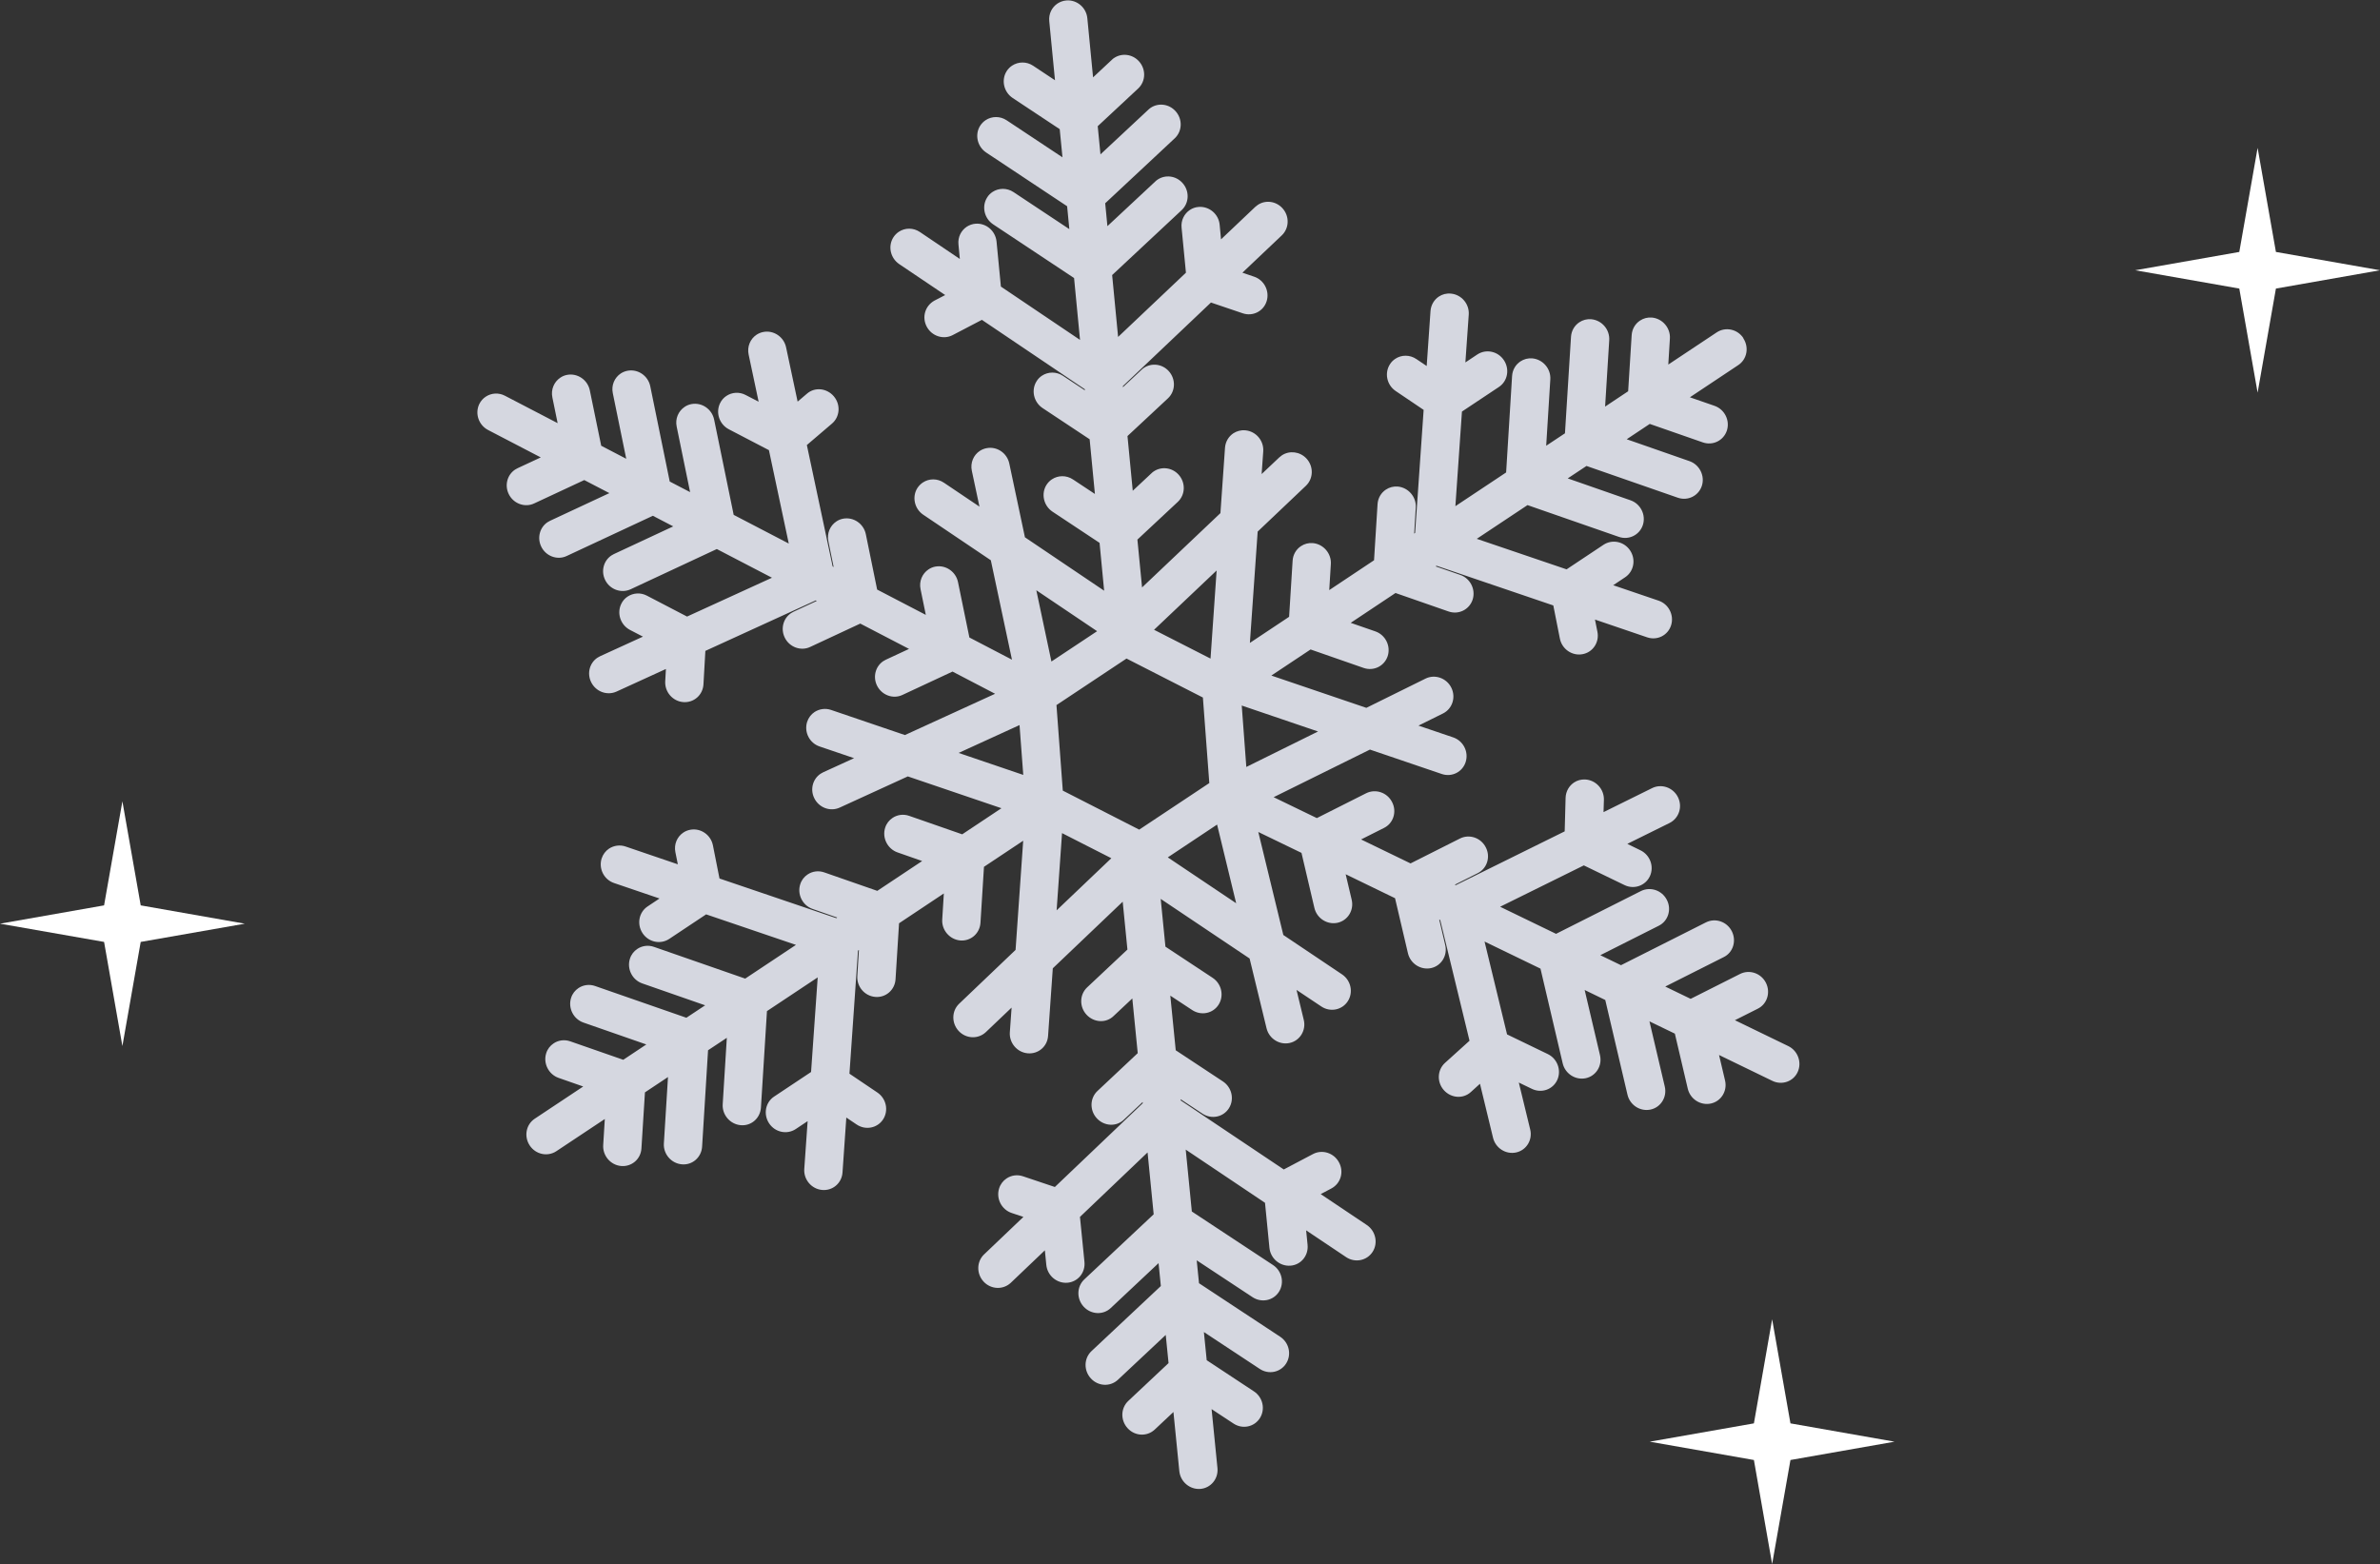 <?xml version="1.0" encoding="UTF-8"?> <svg xmlns="http://www.w3.org/2000/svg" id="_Слой_1" data-name="Слой_1" width="311.9" height="204.99" viewBox="0 0 311.9 204.99"><rect x="0" y="0" width="311.9" height="204.99" fill="#333333" stroke="none"/><defs><style> .cls-1 { fill: #d5d7e0; } .cls-2 { fill: #fff; } </style></defs><g><polygon class="cls-2" points="16.04 105.02 18.44 118.66 32.08 121.06 18.44 123.45 16.04 137.1 13.64 123.45 0 121.06 13.64 118.66 16.04 105.02"></polygon><polygon class="cls-2" points="232.24 172.91 234.64 186.55 248.28 188.95 234.64 191.35 232.24 204.99 229.85 191.35 216.2 188.95 229.85 186.55 232.24 172.91"></polygon><polygon class="cls-2" points="295.86 19.38 298.26 33.02 311.9 35.42 298.26 37.82 295.86 51.46 293.46 37.82 279.82 35.42 293.46 33.02 295.86 19.38"></polygon></g><path class="cls-1" d="M228.47,44.31c-.78-1.18-2.34-1.51-3.49-.75l-6.35,4.22.21-3.41c.09-1.39-.97-2.62-2.35-2.75-.58-.05-1.12.1-1.57.4-.62.41-1.04,1.1-1.09,1.91l-.46,7.35-3.02,2.01.54-8.7c.09-1.39-.96-2.62-2.35-2.75-.58-.05-1.12.1-1.57.4-.62.41-1.04,1.1-1.09,1.91l-.79,12.64-2.46,1.63.54-8.7c.09-1.39-.97-2.62-2.35-2.75-.58-.05-1.12.1-1.57.4-.62.41-1.04,1.1-1.09,1.91l-.78,12.64-6.65,4.42.86-12.4,4.84-3.22c1.15-.76,1.44-2.33.66-3.51-.78-1.18-2.34-1.51-3.49-.75l-1.56,1.04.44-6.26c.1-1.39-.94-2.63-2.33-2.76-.59-.06-1.14.09-1.59.39-.61.41-1.03,1.09-1.09,1.89l-.5,7.21-1.35-.91c-.87-.59-1.97-.57-2.77-.03-.27.18-.51.41-.69.7-.75,1.16-.42,2.73.75,3.52l3.66,2.47-1.12,16.13-.12.08.21-3.41c.09-1.39-.97-2.62-2.35-2.75-.58-.05-1.12.1-1.57.4-.62.41-1.04,1.1-1.09,1.91l-.46,7.35-5.87,3.91.21-3.41c.09-1.39-.97-2.62-2.35-2.75-.58-.05-1.12.1-1.57.4-.62.41-1.04,1.1-1.09,1.91l-.46,7.35-5.14,3.42,1.02-14.59,6.32-6c1-.95,1.03-2.55.07-3.58-.86-.92-2.23-1.07-3.22-.41-.12.08-.22.16-.33.26l-2.32,2.19.21-2.97c.1-1.39-.94-2.63-2.33-2.76-.59-.06-1.14.1-1.59.39-.61.41-1.03,1.09-1.09,1.89l-.6,8.57-10.27,9.74-.61-6.27,5.29-4.94c1.01-.94,1.05-2.54.1-3.58-.86-.94-2.23-1.09-3.23-.43-.11.07-.22.16-.31.25l-2.46,2.3-.69-7.17,5.3-4.94c1.01-.94,1.05-2.54.1-3.58-.86-.94-2.23-1.09-3.23-.43-.11.07-.22.16-.31.25l-2.46,2.3v-.15s11.54-10.95,11.54-10.95l4.16,1.41c1.32.45,2.73-.26,3.14-1.59.41-1.33-.33-2.77-1.65-3.21l-1.53-.52,5.16-4.89c1-.95,1.03-2.55.07-3.58-.86-.93-2.23-1.08-3.22-.41-.12.08-.22.16-.33.26l-4.48,4.25-.18-1.91c-.13-1.4-1.36-2.44-2.74-2.34-.44.03-.83.17-1.17.4-.73.49-1.18,1.36-1.08,2.32l.57,5.9-8.89,8.42-.78-8.11,9.11-8.51c1.01-.94,1.05-2.54.09-3.58-.86-.94-2.23-1.09-3.23-.43-.11.07-.22.16-.31.25l-6.28,5.86-.29-3,9.11-8.51c1.01-.94,1.05-2.54.09-3.58-.86-.94-2.23-1.09-3.23-.43-.11.07-.21.16-.31.25l-6.28,5.86-.36-3.69,5.3-4.94c1.01-.94,1.05-2.54.09-3.58-.86-.94-2.23-1.09-3.23-.43-.11.07-.22.15-.31.25l-2.46,2.3-.75-7.74c-.13-1.4-1.36-2.45-2.74-2.34-.43.03-.83.18-1.17.4-.73.49-1.18,1.36-1.08,2.32l.75,7.74-2.86-1.9c-.87-.58-1.95-.55-2.76-.02-.27.18-.52.42-.71.72-.74,1.16-.39,2.74.78,3.52l6.17,4.09.36,3.69-7.31-4.85c-.87-.58-1.96-.55-2.76-.02-.27.18-.52.43-.71.72-.74,1.16-.39,2.74.78,3.52l10.61,7.04.29,3-7.31-4.85c-.87-.58-1.96-.55-2.76-.02-.27.18-.52.42-.7.72-.74,1.16-.39,2.74.78,3.52l10.61,7.04.78,8.11-10.37-6.99-.57-5.9c-.14-1.4-1.36-2.44-2.74-2.34-.43.03-.83.18-1.17.4-.73.49-1.18,1.36-1.08,2.32l.18,1.9-5.23-3.53c-.87-.59-1.96-.57-2.77-.03-.27.18-.51.42-.7.71-.75,1.16-.41,2.73.75,3.52l6.03,4.06-1.41.73c-1.22.68-1.67,2.16-1.01,3.41.66,1.25,2.19,1.74,3.4,1.11l3.83-2,13.48,9.09.02.15-2.87-1.9c-.87-.58-1.96-.55-2.76-.02-.27.18-.52.42-.7.72-.74,1.16-.39,2.74.78,3.52l6.17,4.09.69,7.17-2.87-1.9c-.87-.58-1.96-.55-2.76-.02-.28.18-.52.43-.71.72-.74,1.16-.39,2.74.78,3.52l6.17,4.09.6,6.27-10.38-7-2.05-9.67c-.29-1.38-1.63-2.28-2.98-2.01-.33.06-.63.19-.89.36-.82.54-1.26,1.56-1.04,2.6l1,4.7-4.65-3.13c-.87-.59-1.96-.57-2.77-.03-.27.18-.51.42-.7.7-.75,1.16-.41,2.74.75,3.52l8.86,5.97,2.77,13.03-5.58-2.91-1.49-7.25c-.28-1.38-1.61-2.29-2.97-2.04-.33.06-.64.19-.9.37-.81.54-1.26,1.55-1.04,2.59l.69,3.37-6.38-3.32-1.48-7.25c-.28-1.38-1.61-2.29-2.97-2.04-.33.06-.64.19-.9.37-.81.54-1.26,1.55-1.04,2.59l.69,3.37-.13-.07-3.38-15.91,3.29-2.81c1.05-.89,1.16-2.49.25-3.57-.91-1.08-2.5-1.26-3.54-.34l-1.21,1.03-1.51-7.11c-.29-1.38-1.63-2.28-2.98-2.02-.33.06-.63.19-.89.36-.82.54-1.26,1.56-1.04,2.6l1.31,6.18-1.7-.88c-.84-.44-1.8-.36-2.52.12-.35.23-.64.55-.83.95-.61,1.24-.1,2.77,1.14,3.42l5.26,2.74,2.6,12.24-7.22-3.76-2.56-12.48c-.28-1.38-1.61-2.29-2.97-2.04-.33.06-.64.19-.9.37-.81.54-1.26,1.55-1.04,2.58l1.76,8.59-2.67-1.39-2.55-12.48c-.28-1.38-1.61-2.29-2.97-2.04-.33.06-.64.19-.9.36-.81.54-1.26,1.55-1.04,2.58l1.76,8.6-3.28-1.71-1.49-7.25c-.28-1.38-1.61-2.29-2.97-2.04-.33.06-.64.19-.9.37-.81.54-1.26,1.55-1.04,2.59l.69,3.37-6.9-3.59c-.84-.44-1.8-.36-2.52.12-.35.23-.64.55-.84.95-.61,1.24-.1,2.77,1.15,3.42l6.9,3.59-3.05,1.42c-.11.05-.22.11-.32.18-1.01.67-1.39,2.02-.84,3.18.6,1.27,2.11,1.84,3.35,1.25l6.56-3.06,3.29,1.71-7.78,3.63c-.11.05-.22.11-.32.18-1.01.67-1.39,2.02-.84,3.18.6,1.27,2.11,1.84,3.35,1.25l11.29-5.27,2.67,1.39-7.78,3.63c-.11.05-.22.11-.32.18-1.01.67-1.39,2.02-.84,3.18.6,1.27,2.11,1.83,3.36,1.25l11.29-5.27,7.23,3.76-11.13,5.09-5.26-2.74c-.84-.44-1.8-.36-2.53.12-.35.23-.64.55-.83.95-.61,1.24-.1,2.77,1.14,3.42l1.7.88-5.62,2.57c-.12.06-.23.12-.34.19-1.01.67-1.39,2.01-.85,3.16.6,1.28,2.09,1.85,3.35,1.28l6.47-2.96-.09,1.61c-.08,1.4.98,2.62,2.36,2.73,1.39.11,2.57-.93,2.65-2.32l.25-4.39,14.47-6.62.13.07-3.05,1.42c-.11.05-.22.11-.32.18-1.01.67-1.39,2.02-.84,3.18.6,1.27,2.11,1.84,3.35,1.25l6.56-3.06,6.39,3.32-3.05,1.42c-.11.05-.22.11-.32.18-1.01.67-1.39,2.02-.84,3.18.61,1.27,2.11,1.84,3.35,1.25l6.56-3.06,5.58,2.91-11.82,5.41-9.67-3.29c-.76-.26-1.55-.13-2.17.27-.45.3-.8.75-.98,1.31-.41,1.33.32,2.77,1.65,3.21l4.51,1.53-4.05,1.85c-.12.06-.23.12-.34.19-1.01.67-1.39,2.01-.85,3.16.6,1.28,2.09,1.85,3.35,1.28l8.93-4.09,12.27,4.17-5.14,3.42-6.95-2.42c-.77-.27-1.57-.14-2.18.27-.45.3-.8.74-.97,1.29-.42,1.32.31,2.77,1.62,3.23l3.23,1.13-5.88,3.91-6.95-2.42c-.77-.27-1.57-.14-2.18.27-.45.3-.8.74-.97,1.29-.42,1.32.3,2.77,1.62,3.23l3.23,1.13-.12.08-15.31-5.2-.86-4.34c-.27-1.38-1.6-2.3-2.96-2.05-.34.06-.65.19-.92.37-.81.54-1.25,1.54-1.04,2.57l.32,1.59-6.84-2.33c-.76-.26-1.55-.13-2.17.27-.45.3-.8.75-.98,1.31-.41,1.33.32,2.77,1.65,3.21l5.94,2.02-1.56,1.04c-1.15.76-1.44,2.33-.66,3.51.78,1.18,2.34,1.51,3.49.75l4.84-3.22,11.77,4-6.65,4.42-11.96-4.16c-.77-.27-1.57-.14-2.18.27-.45.3-.8.74-.97,1.29-.42,1.32.3,2.77,1.62,3.23l8.24,2.87-2.46,1.63-11.96-4.16c-.77-.27-1.57-.14-2.18.27-.45.3-.8.74-.97,1.29-.42,1.32.3,2.77,1.62,3.23l8.24,2.87-3.02,2.01-6.95-2.42c-.77-.27-1.57-.14-2.18.27-.45.3-.8.74-.97,1.29-.42,1.32.31,2.77,1.62,3.23l3.23,1.13-6.35,4.22c-1.15.76-1.44,2.33-.66,3.51.78,1.18,2.34,1.51,3.49.75l6.35-4.22-.21,3.41c-.09,1.39.96,2.63,2.35,2.75,1.39.12,2.58-.91,2.66-2.31l.46-7.34,3.02-2.01-.54,8.7c-.09,1.39.97,2.62,2.35,2.74,1.38.13,2.57-.91,2.66-2.31l.78-12.64,2.46-1.63-.54,8.7c-.09,1.39.96,2.62,2.35,2.75,1.39.13,2.57-.91,2.66-2.31l.79-12.64,6.65-4.42-.87,12.4-4.84,3.22c-1.15.76-1.44,2.33-.66,3.51.78,1.18,2.34,1.51,3.49.75l1.56-1.04-.44,6.26c-.1,1.39.94,2.63,2.33,2.76,1.39.13,2.58-.89,2.68-2.28l.5-7.21,1.35.91c1.17.79,2.72.48,3.47-.67.75-1.16.42-2.73-.75-3.52l-3.66-2.47,1.12-16.13.12-.08-.21,3.41c-.09,1.39.96,2.62,2.35,2.74,1.38.12,2.57-.91,2.66-2.31l.46-7.34,5.87-3.91-.21,3.41c-.09,1.39.97,2.62,2.35,2.75,1.38.12,2.57-.91,2.66-2.31l.46-7.34,5.14-3.42-1,14.31-7.39,7.05c-1,.95-1.02,2.55-.06,3.58.96,1.03,2.55,1.09,3.55.15l3.38-3.22-.23,3.23c-.1,1.39.94,2.63,2.33,2.76,1.39.13,2.59-.89,2.68-2.28l.62-8.86,9.16-8.73.62,6.27-5.28,4.96c-1,.94-1.04,2.54-.08,3.58.96,1.04,2.56,1.14,3.55.17l2.45-2.3.71,7.17-5.28,4.96c-1,.94-1.04,2.54-.08,3.58.96,1.04,2.56,1.14,3.55.17l2.45-2.3.02.15-11.52,10.98-4.17-1.4c-.76-.26-1.55-.13-2.16.28-.45.3-.81.76-.98,1.32-.41,1.33.33,2.77,1.66,3.21l1.53.51-5.15,4.91c-1,.95-1.02,2.55-.06,3.58.96,1.03,2.55,1.09,3.55.15l4.47-4.26.19,1.91c.14,1.4,1.37,2.44,2.75,2.34,1.39-.11,2.38-1.32,2.25-2.72l-.59-5.91,8.86-8.45.8,8.11-9.09,8.53c-1,.94-1.04,2.54-.08,3.58.96,1.04,2.55,1.12,3.55.17l6.26-5.88.3,3-9.09,8.53c-1,.94-1.04,2.54-.08,3.58.95,1.04,2.54,1.12,3.55.17l6.26-5.87.37,3.69-5.28,4.96c-1,.94-1.04,2.54-.08,3.58.95,1.04,2.54,1.12,3.55.17l2.45-2.3.77,7.74c.14,1.4,1.37,2.44,2.75,2.34,1.38-.11,2.38-1.33,2.25-2.72l-.77-7.74,2.87,1.89c1.17.78,2.72.46,3.46-.71.74-1.17.39-2.74-.79-3.51l-6.18-4.08-.37-3.69,7.32,4.83c1.17.78,2.72.46,3.46-.71.74-1.17.39-2.74-.79-3.51l-10.63-7.01-.3-3,7.32,4.83c1.17.77,2.72.46,3.46-.71.74-1.17.39-2.74-.79-3.51l-10.63-7.01-.8-8.11,10.39,6.97.58,5.9c.14,1.4,1.37,2.44,2.75,2.34,1.39-.1,2.38-1.32,2.25-2.72l-.19-1.91,5.24,3.51c1.17.78,2.72.47,3.47-.69.75-1.16.4-2.74-.76-3.52l-6.04-4.05,1.4-.74c1.23-.66,1.67-2.17,1-3.41-.66-1.25-2.19-1.74-3.41-1.1l-3.83,2.02-13.51-9.05v-.15s2.86,1.89,2.86,1.89c1.17.77,2.72.46,3.46-.71.74-1.17.39-2.74-.79-3.52l-6.18-4.08-.71-7.16,2.87,1.89c1.17.77,2.72.46,3.46-.71.74-1.17.39-2.74-.79-3.52l-6.18-4.08-.62-6.26,11.65,7.81,2.22,9.14c.33,1.37,1.69,2.23,3.04,1.93,1.34-.3,2.17-1.66,1.84-3.02l-.95-3.93,3.25,2.17c1.17.78,2.72.47,3.47-.69.75-1.16.41-2.74-.76-3.52l-7.69-5.16-3.28-13.5,5.66,2.74,1.69,7.21c.32,1.37,1.68,2.24,3.03,1.95,1.34-.29,2.18-1.64,1.86-3.01l-.79-3.35,6.47,3.14,1.69,7.21c.32,1.37,1.68,2.24,3.03,1.95,1.34-.29,2.18-1.64,1.86-3.01l-.79-3.35.13.06,3.84,15.82-3.21,2.9c-1.02.92-1.09,2.53-.15,3.58.94,1.05,2.53,1.18,3.55.23l1.18-1.07,1.71,7.07c.33,1.37,1.69,2.23,3.04,1.93,1.35-.3,2.17-1.66,1.83-3.02l-1.49-6.14,1.72.83c1.27.61,2.75.08,3.32-1.17.57-1.26.02-2.78-1.24-3.39l-5.34-2.58-2.95-12.17,7.33,3.55,2.91,12.41c.32,1.37,1.68,2.24,3.03,1.95,1.34-.29,2.18-1.63,1.86-3.01l-2.01-8.55,2.7,1.31,2.91,12.41c.32,1.37,1.67,2.24,3.03,1.95,1.34-.29,2.18-1.64,1.86-3.01l-2.01-8.55,3.33,1.61,1.69,7.21c.32,1.37,1.67,2.24,3.03,1.95,1.34-.29,2.18-1.64,1.86-3.01l-.79-3.35,6.99,3.39c1.26.61,2.76.08,3.32-1.17.57-1.26.02-2.78-1.24-3.39l-6.99-3.39,3-1.51c1.23-.61,1.7-2.14,1.06-3.4-.64-1.26-2.16-1.77-3.39-1.15l-6.47,3.26-3.33-1.61,7.66-3.86c1.24-.6,1.7-2.14,1.06-3.4-.64-1.26-2.16-1.77-3.39-1.15l-11.13,5.61-2.71-1.31,7.66-3.86c1.23-.61,1.71-2.14,1.06-3.39-.64-1.26-2.16-1.77-3.39-1.16l-11.13,5.61-7.33-3.55,10.97-5.42,5.33,2.58c1.26.61,2.75.08,3.33-1.17.58-1.26.02-2.78-1.24-3.39l-1.72-.84,5.54-2.74c1.24-.63,1.72-2.13,1.09-3.39-.63-1.26-2.15-1.79-3.38-1.18l-6.37,3.15.05-1.61c.04-1.4-1.05-2.59-2.44-2.67-.55-.03-1.06.12-1.48.4-.64.43-1.07,1.15-1.1,2l-.12,4.4-14.27,7.05-.13-.06,3-1.51c1.24-.62,1.71-2.14,1.06-3.39-.64-1.26-2.16-1.77-3.39-1.15l-6.47,3.26-6.48-3.14,3-1.51c1.24-.61,1.71-2.14,1.06-3.39-.64-1.26-2.16-1.77-3.39-1.16l-6.47,3.26-5.66-2.74,12.62-6.24,9.41,3.2c1.32.45,2.73-.26,3.14-1.59.41-1.33-.32-2.76-1.65-3.21l-4.54-1.54,3.21-1.59c1.24-.62,1.72-2.13,1.09-3.39-.63-1.26-2.15-1.79-3.38-1.18l-7.75,3.83-12.45-4.23,5.14-3.42,6.95,2.42c1.32.46,2.73-.24,3.16-1.56.42-1.32-.3-2.77-1.62-3.23l-3.23-1.12,5.87-3.91,6.95,2.42c1.32.46,2.73-.24,3.16-1.56.42-1.32-.3-2.77-1.62-3.23l-3.23-1.12.12-.08,15.3,5.2.86,4.34c.27,1.38,1.6,2.3,2.96,2.05,1.36-.24,2.24-1.56,1.96-2.94l-.32-1.6,6.84,2.33c1.32.45,2.73-.26,3.14-1.59.41-1.33-.32-2.77-1.65-3.22l-5.94-2.02,1.56-1.04c1.15-.76,1.44-2.33.66-3.51-.78-1.18-2.34-1.51-3.49-.75l-4.84,3.22-11.77-4,6.65-4.42,11.96,4.16c1.32.46,2.73-.24,3.16-1.56.42-1.32-.3-2.77-1.62-3.23l-8.23-2.87,2.46-1.63,11.96,4.16c1.32.46,2.73-.24,3.16-1.56.42-1.32-.31-2.77-1.62-3.23l-8.23-2.87,3.02-2.01,6.95,2.42c1.32.46,2.73-.24,3.16-1.56.42-1.32-.3-2.77-1.62-3.23l-3.23-1.12,6.34-4.22c1.15-.76,1.44-2.33.66-3.51ZM134.1,101.56l-8.47-2.88,7.98-3.65.49,6.53ZM143.77,82.73l-5.98,3.97-1.98-9.34,7.96,5.36ZM138.47,119.32l.71-10.13,6.46,3.29-7.17,6.83ZM149.29,108.73l-10.01-5.11-.83-11.21,9.18-6.1,10.01,5.11.84,11.21-9.18,6.1ZM153.04,112.37l6.46-4.3,2.5,10.31-8.96-6.01ZM158.63,86.31l-7.39-3.77,8.2-7.77-.8,11.55ZM172.73,95.87l-9.4,4.65-.6-8.05,10,3.4Z"></path></svg> 